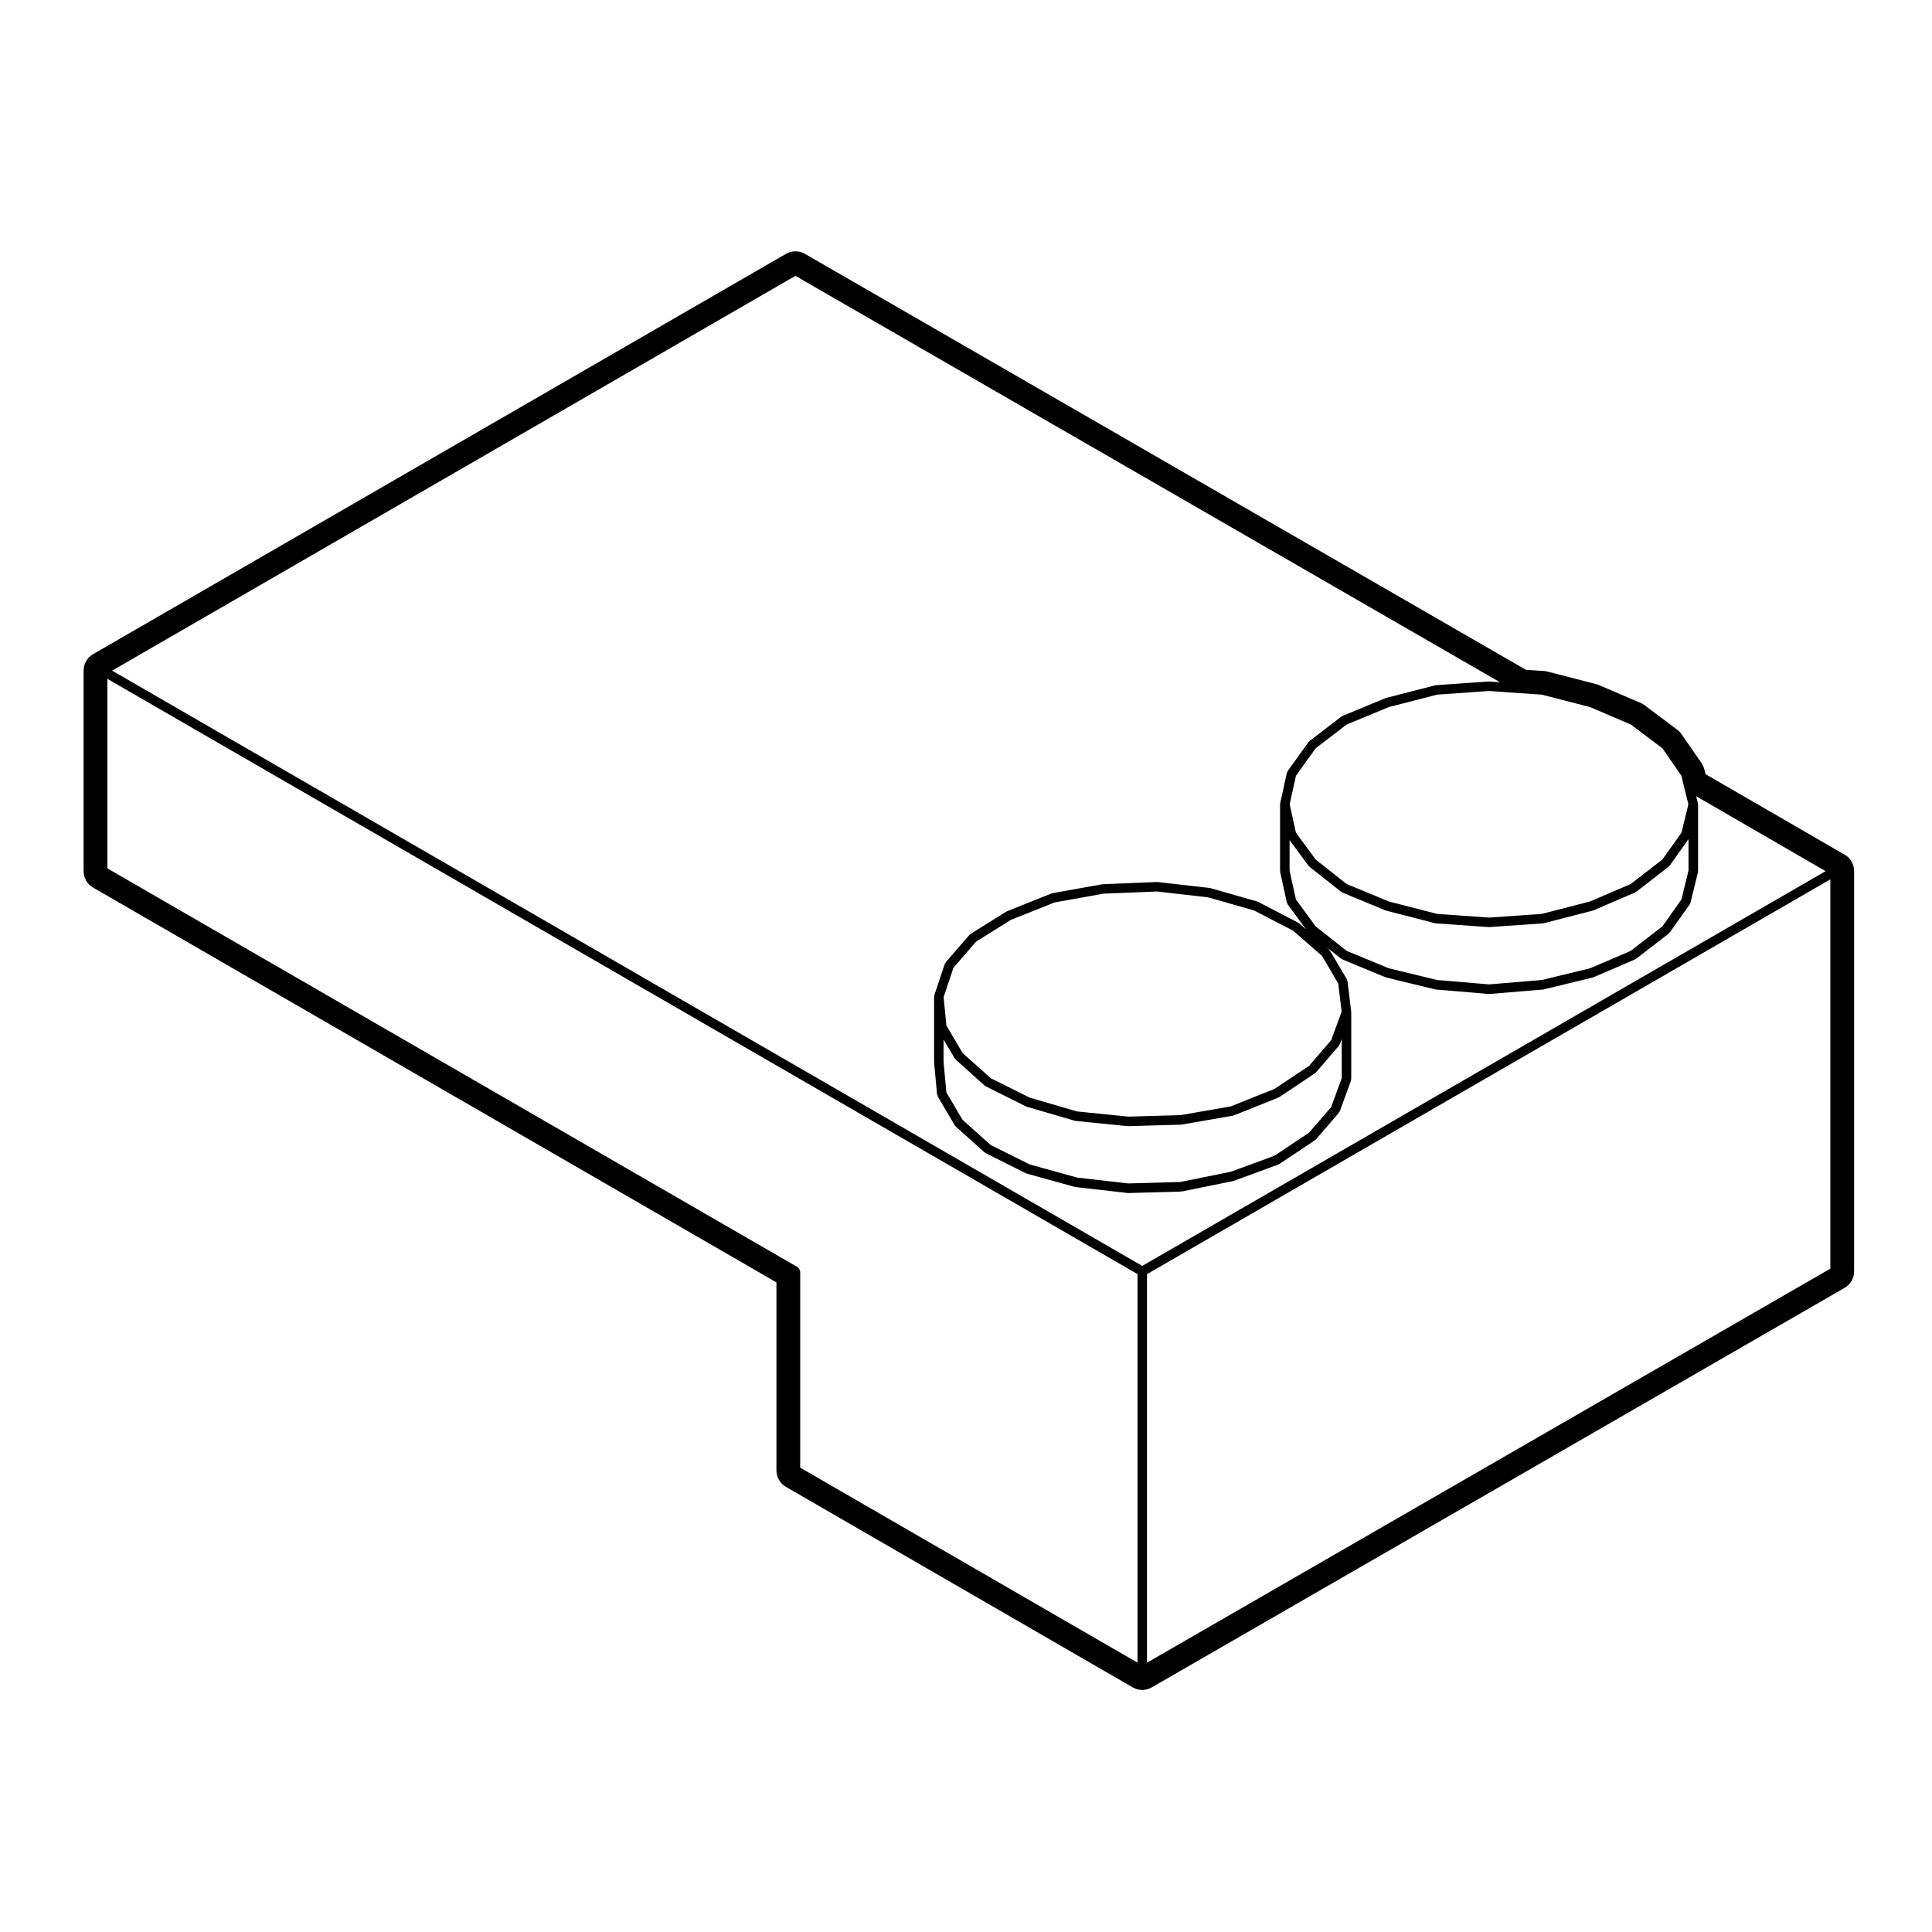 <?xml version="1.0" encoding="UTF-8"?>
<!-- Uploaded to: SVG Repo, www.svgrepo.com, Generator: SVG Repo Mixer Tools -->
<svg fill="#000000" width="800px" height="800px" version="1.1" viewBox="144 144 512 512" xmlns="http://www.w3.org/2000/svg">
 <path d="m632.85 370.5-36.883-21.348-0.293-1.23c-0.145-0.609-0.402-1.188-0.762-1.715l-5.312-7.672c-0.312-0.441-0.691-0.836-1.125-1.16l-8.66-6.492c-0.316-0.242-0.672-0.441-1.039-0.598l-11.023-4.727c-0.238-0.105-0.48-0.188-0.73-0.25l-12.988-3.344c-0.301-0.074-0.609-0.125-0.922-0.145l-4.731-0.312-191.06-110.23c-0.781-0.449-1.648-0.676-2.519-0.676-0.871 0-1.742 0.227-2.519 0.676l-183.61 106.08c-1.562 0.902-2.519 2.562-2.519 4.363v53.137c0 1.797 0.957 3.465 2.519 4.363l181.09 104.62v49.836c0 1.797 0.957 3.465 2.516 4.359l91.906 53.137c0.781 0.453 1.652 0.68 2.523 0.68 0.871 0 1.738-0.227 2.519-0.676l183.61-105.88c1.562-0.902 2.519-2.562 2.519-4.363v-106.08c0.004-1.801-0.957-3.461-2.512-4.359zm-3.781 109.7-181.1 104.43v-102.97l181.09-104.62 0.004 103.16zm-274.27-263.1 186.71 107.7-2.805-0.203c-0.035-0.004-0.055 0.031-0.09 0.023-0.035 0.004-0.055-0.031-0.09-0.023l-13.969 0.984c-0.047 0.004-0.066 0.047-0.105 0.055-0.047 0.004-0.082-0.031-0.121-0.02l-12.988 3.344c-0.031 0.012-0.047 0.047-0.074 0.055-0.031 0.012-0.066-0.016-0.098 0l-11.418 4.727c-0.059 0.023-0.07 0.098-0.121 0.121-0.051 0.023-0.109 0.012-0.16 0.047l-8.465 6.492c-0.055 0.047-0.051 0.117-0.102 0.168-0.047 0.051-0.117 0.047-0.156 0.102l-5.512 7.672c-0.055 0.074-0.02 0.16-0.059 0.246-0.035 0.086-0.125 0.121-0.145 0.215l-1.773 8.07c-0.012 0.051 0.031 0.09 0.023 0.137-0.004 0.047-0.055 0.086-0.055 0.133v17.715c0 0.051 0.051 0.086 0.055 0.133 0.004 0.047-0.035 0.09-0.023 0.137l1.773 8.07c0.023 0.105 0.109 0.168 0.16 0.262 0.035 0.07 0.004 0.152 0.055 0.215l4.867 6.606-1.84-1.605c-0.047-0.039-0.105-0.02-0.152-0.051-0.047-0.035-0.051-0.098-0.102-0.117l-10.625-5.512c-0.047-0.023-0.09 0.004-0.133-0.012-0.047-0.02-0.059-0.07-0.105-0.086l-12.398-3.543c-0.039-0.012-0.07 0.02-0.105 0.012-0.039-0.004-0.055-0.047-0.098-0.051l-13.773-1.57c-0.031-0.004-0.047 0.02-0.07 0.02-0.031 0-0.047-0.031-0.074-0.031h-0.055l-14.367 0.59c-0.035 0-0.051 0.035-0.086 0.039-0.031 0-0.055-0.023-0.086-0.02l-13.172 2.359c-0.047 0.012-0.066 0.059-0.109 0.07-0.047 0.016-0.09-0.02-0.133 0l-11.809 4.727c-0.039 0.016-0.051 0.066-0.09 0.086-0.035 0.02-0.082 0-0.109 0.02l-9.445 5.906c-0.059 0.039-0.066 0.109-0.109 0.16-0.055 0.039-0.125 0.031-0.172 0.086l-6.297 7.281c-0.059 0.07-0.035 0.16-0.082 0.238-0.047 0.074-0.133 0.105-0.16 0.188l-2.754 8.266c-0.023 0.074 0.023 0.137 0.016 0.207-0.012 0.074-0.082 0.117-0.082 0.191v17.32c0 0.023 0.023 0.035 0.023 0.059 0 0.02-0.02 0.035-0.02 0.059l0.785 8.465c0.012 0.105 0.102 0.168 0.133 0.262 0.023 0.09-0.016 0.176 0.035 0.262l4.523 7.672c0.051 0.082 0.125 0.121 0.191 0.188 0.031 0.035 0.02 0.086 0.055 0.109l7.672 6.887c0.051 0.047 0.121 0.031 0.176 0.07 0.047 0.031 0.055 0.098 0.105 0.117l10.625 5.316c0.051 0.023 0.105 0.02 0.16 0.039 0.023 0.012 0.035 0.039 0.066 0.051l12.793 3.543c0.059 0.016 0.109 0.016 0.172 0.023 0.004 0 0.012 0.012 0.02 0.012l13.773 1.57c0.051 0.004 0.102 0.012 0.141 0.012h0.035l13.969-0.395c0.004 0 0.004-0.004 0.012-0.004 0.07 0 0.137-0.004 0.207-0.02l13.578-2.754c0.02-0.004 0.023-0.023 0.047-0.031 0.047-0.012 0.098-0.004 0.137-0.023l11.809-4.328c0.039-0.016 0.051-0.059 0.086-0.082 0.059-0.023 0.125-0.02 0.18-0.055l9.445-6.297c0.059-0.039 0.059-0.109 0.105-0.156 0.047-0.039 0.109-0.023 0.152-0.07l6.102-7.082c0.039-0.051 0.02-0.109 0.055-0.168 0.055-0.082 0.137-0.125 0.172-0.223l2.953-8.07c0.031-0.074-0.02-0.145-0.012-0.223 0.016-0.082 0.09-0.125 0.09-0.211v-17.715c0-0.031-0.031-0.047-0.031-0.074-0.004-0.031 0.023-0.051 0.02-0.082l-0.98-8.074c-0.012-0.102-0.102-0.145-0.125-0.238-0.031-0.086 0.012-0.172-0.035-0.25l-4.523-7.672c-0.039-0.066-0.117-0.07-0.16-0.121-0.051-0.059-0.039-0.137-0.098-0.188l-1.012-0.887 4.316 3.414c0.055 0.047 0.125 0.035 0.188 0.066 0.051 0.031 0.059 0.09 0.109 0.109l11.418 4.727c0.051 0.02 0.102 0.016 0.141 0.031 0.02 0.004 0.023 0.023 0.047 0.031l12.988 3.148c0.055 0.016 0.109 0.016 0.168 0.02 0.012 0 0.012 0.012 0.02 0.012l13.969 1.18c0.039 0.004 0.074 0.004 0.105 0.004s0.07 0 0.105-0.004l14.168-1.18c0.004 0 0.012-0.012 0.02-0.012 0.055-0.004 0.109-0.004 0.172-0.02l12.988-3.148c0.023-0.004 0.031-0.031 0.051-0.039 0.055-0.016 0.105-0.012 0.152-0.031l11.023-4.727c0.047-0.02 0.055-0.074 0.098-0.102 0.059-0.031 0.125-0.02 0.18-0.059l8.66-6.691c0.066-0.051 0.059-0.137 0.109-0.195 0.039-0.039 0.105-0.023 0.141-0.074l5.316-7.477c0.047-0.059 0.016-0.133 0.047-0.195 0.047-0.086 0.125-0.133 0.152-0.23l1.969-8.07c0.016-0.055-0.031-0.105-0.023-0.156 0.004-0.051 0.059-0.09 0.059-0.141v-17.715c0-0.059-0.055-0.098-0.066-0.145-0.004-0.059 0.039-0.105 0.023-0.156l-0.457-1.84 34.309 19.855-181.1 104.61-273-157.75zm197.77 110.98 12.809 3.301 10.777 4.613 8.387 6.293 5.059 7.301 0.734 3.117c0 0.004 0.004 0.004 0.004 0.012v0.004l0.004 0.016v0.012l1.098 4.387-1.84 7.543-5.059 7.117-8.402 6.492-10.762 4.609-12.809 3.301-13.957 0.969-13.754-0.969-12.793-3.293-11.191-4.629-8.191-6.473-5.25-7.125-1.652-7.535 1.656-7.547 5.246-7.309 8.184-6.273 11.199-4.637 12.793-3.293 13.754-0.969 8.176 0.586h0.031zm31.973 61.43-8.402 6.492-10.75 4.609-12.812 3.102-13.957 1.16-13.77-1.16-12.793-3.102-11.18-4.625-8.191-6.473-5.25-7.125-1.684-7.672v-8.082l5.008 6.801c0.035 0.047 0.102 0.031 0.137 0.07 0.047 0.051 0.039 0.125 0.098 0.172l8.465 6.691c0.055 0.047 0.125 0.035 0.188 0.066 0.051 0.031 0.059 0.09 0.109 0.109l11.418 4.727c0.039 0.016 0.086 0.016 0.125 0.023 0.02 0.004 0.023 0.023 0.039 0.031l12.988 3.344c0.074 0.016 0.141 0.02 0.211 0.023 0.004 0 0.012 0.012 0.016 0.012l13.969 0.984c0.031 0.004 0.059 0.004 0.09 0.004s0.059 0 0.09-0.004l14.168-0.984c0.004 0 0.012-0.012 0.016-0.012 0.07-0.004 0.137-0.012 0.211-0.023l12.988-3.344c0.02-0.004 0.031-0.031 0.051-0.035 0.047-0.016 0.09-0.012 0.133-0.031l11.023-4.727c0.047-0.02 0.055-0.074 0.098-0.102 0.059-0.031 0.125-0.02 0.18-0.059l8.66-6.691c0.066-0.051 0.059-0.137 0.109-0.195 0.039-0.039 0.105-0.023 0.141-0.074l4.992-7.027v8.305l-1.879 7.691zm-84.969 40.227-2.797 7.637-5.84 6.781-9.184 6.125-11.559 4.238-13.395 2.719-13.785 0.387-13.559-1.551-12.605-3.492-10.348-5.168-7.41-6.648-4.289-7.266-0.754-8.125v-5.898l2.969 5.027c0.051 0.082 0.125 0.121 0.191 0.188 0.031 0.035 0.02 0.086 0.055 0.109l7.672 6.887c0.051 0.047 0.121 0.031 0.176 0.07 0.047 0.031 0.055 0.098 0.105 0.117l10.625 5.316c0.047 0.023 0.102 0.02 0.145 0.035 0.023 0.012 0.031 0.039 0.059 0.051l12.793 3.738c0.07 0.02 0.133 0.02 0.203 0.031 0.012 0 0.016 0.016 0.031 0.016l13.773 1.375c0.039 0.004 0.086 0.004 0.121 0.004h0.035l13.969-0.395c0.004 0 0.004-0.004 0.012-0.004 0.055 0 0.109-0.004 0.172-0.016l13.578-2.363c0.02-0.004 0.031-0.023 0.051-0.031 0.07-0.016 0.137-0.016 0.203-0.039l11.809-4.727c0.035-0.016 0.047-0.059 0.082-0.082 0.051-0.02 0.105-0.016 0.152-0.047l9.445-6.297c0.059-0.039 0.059-0.109 0.105-0.156 0.047-0.039 0.109-0.023 0.152-0.07l6.102-7.082c0.039-0.051 0.02-0.109 0.055-0.168 0.055-0.082 0.137-0.125 0.172-0.223l0.516-1.395zm-0.941-25.145 0.918 7.5-2.769 7.566-5.84 6.785-9.191 6.133-11.578 4.629-13.34 2.316-13.805 0.395-13.578-1.367-12.59-3.672-10.352-5.176-7.41-6.648-4.293-7.269-0.734-7.523 2.594-7.773 6.004-6.949 9.191-5.742 11.594-4.641 12.957-2.324 14.207-0.578 13.551 1.551 12.184 3.477 10.367 5.375 7.617 6.66zm-142.57 128.35v-52.02c0-0.066-0.059-0.102-0.066-0.156-0.023-0.168-0.102-0.289-0.18-0.43-0.082-0.145-0.145-0.266-0.281-0.367-0.047-0.039-0.051-0.105-0.105-0.137l-182.98-105.71v-50.227l273 157.75v102.97z"/>
</svg>